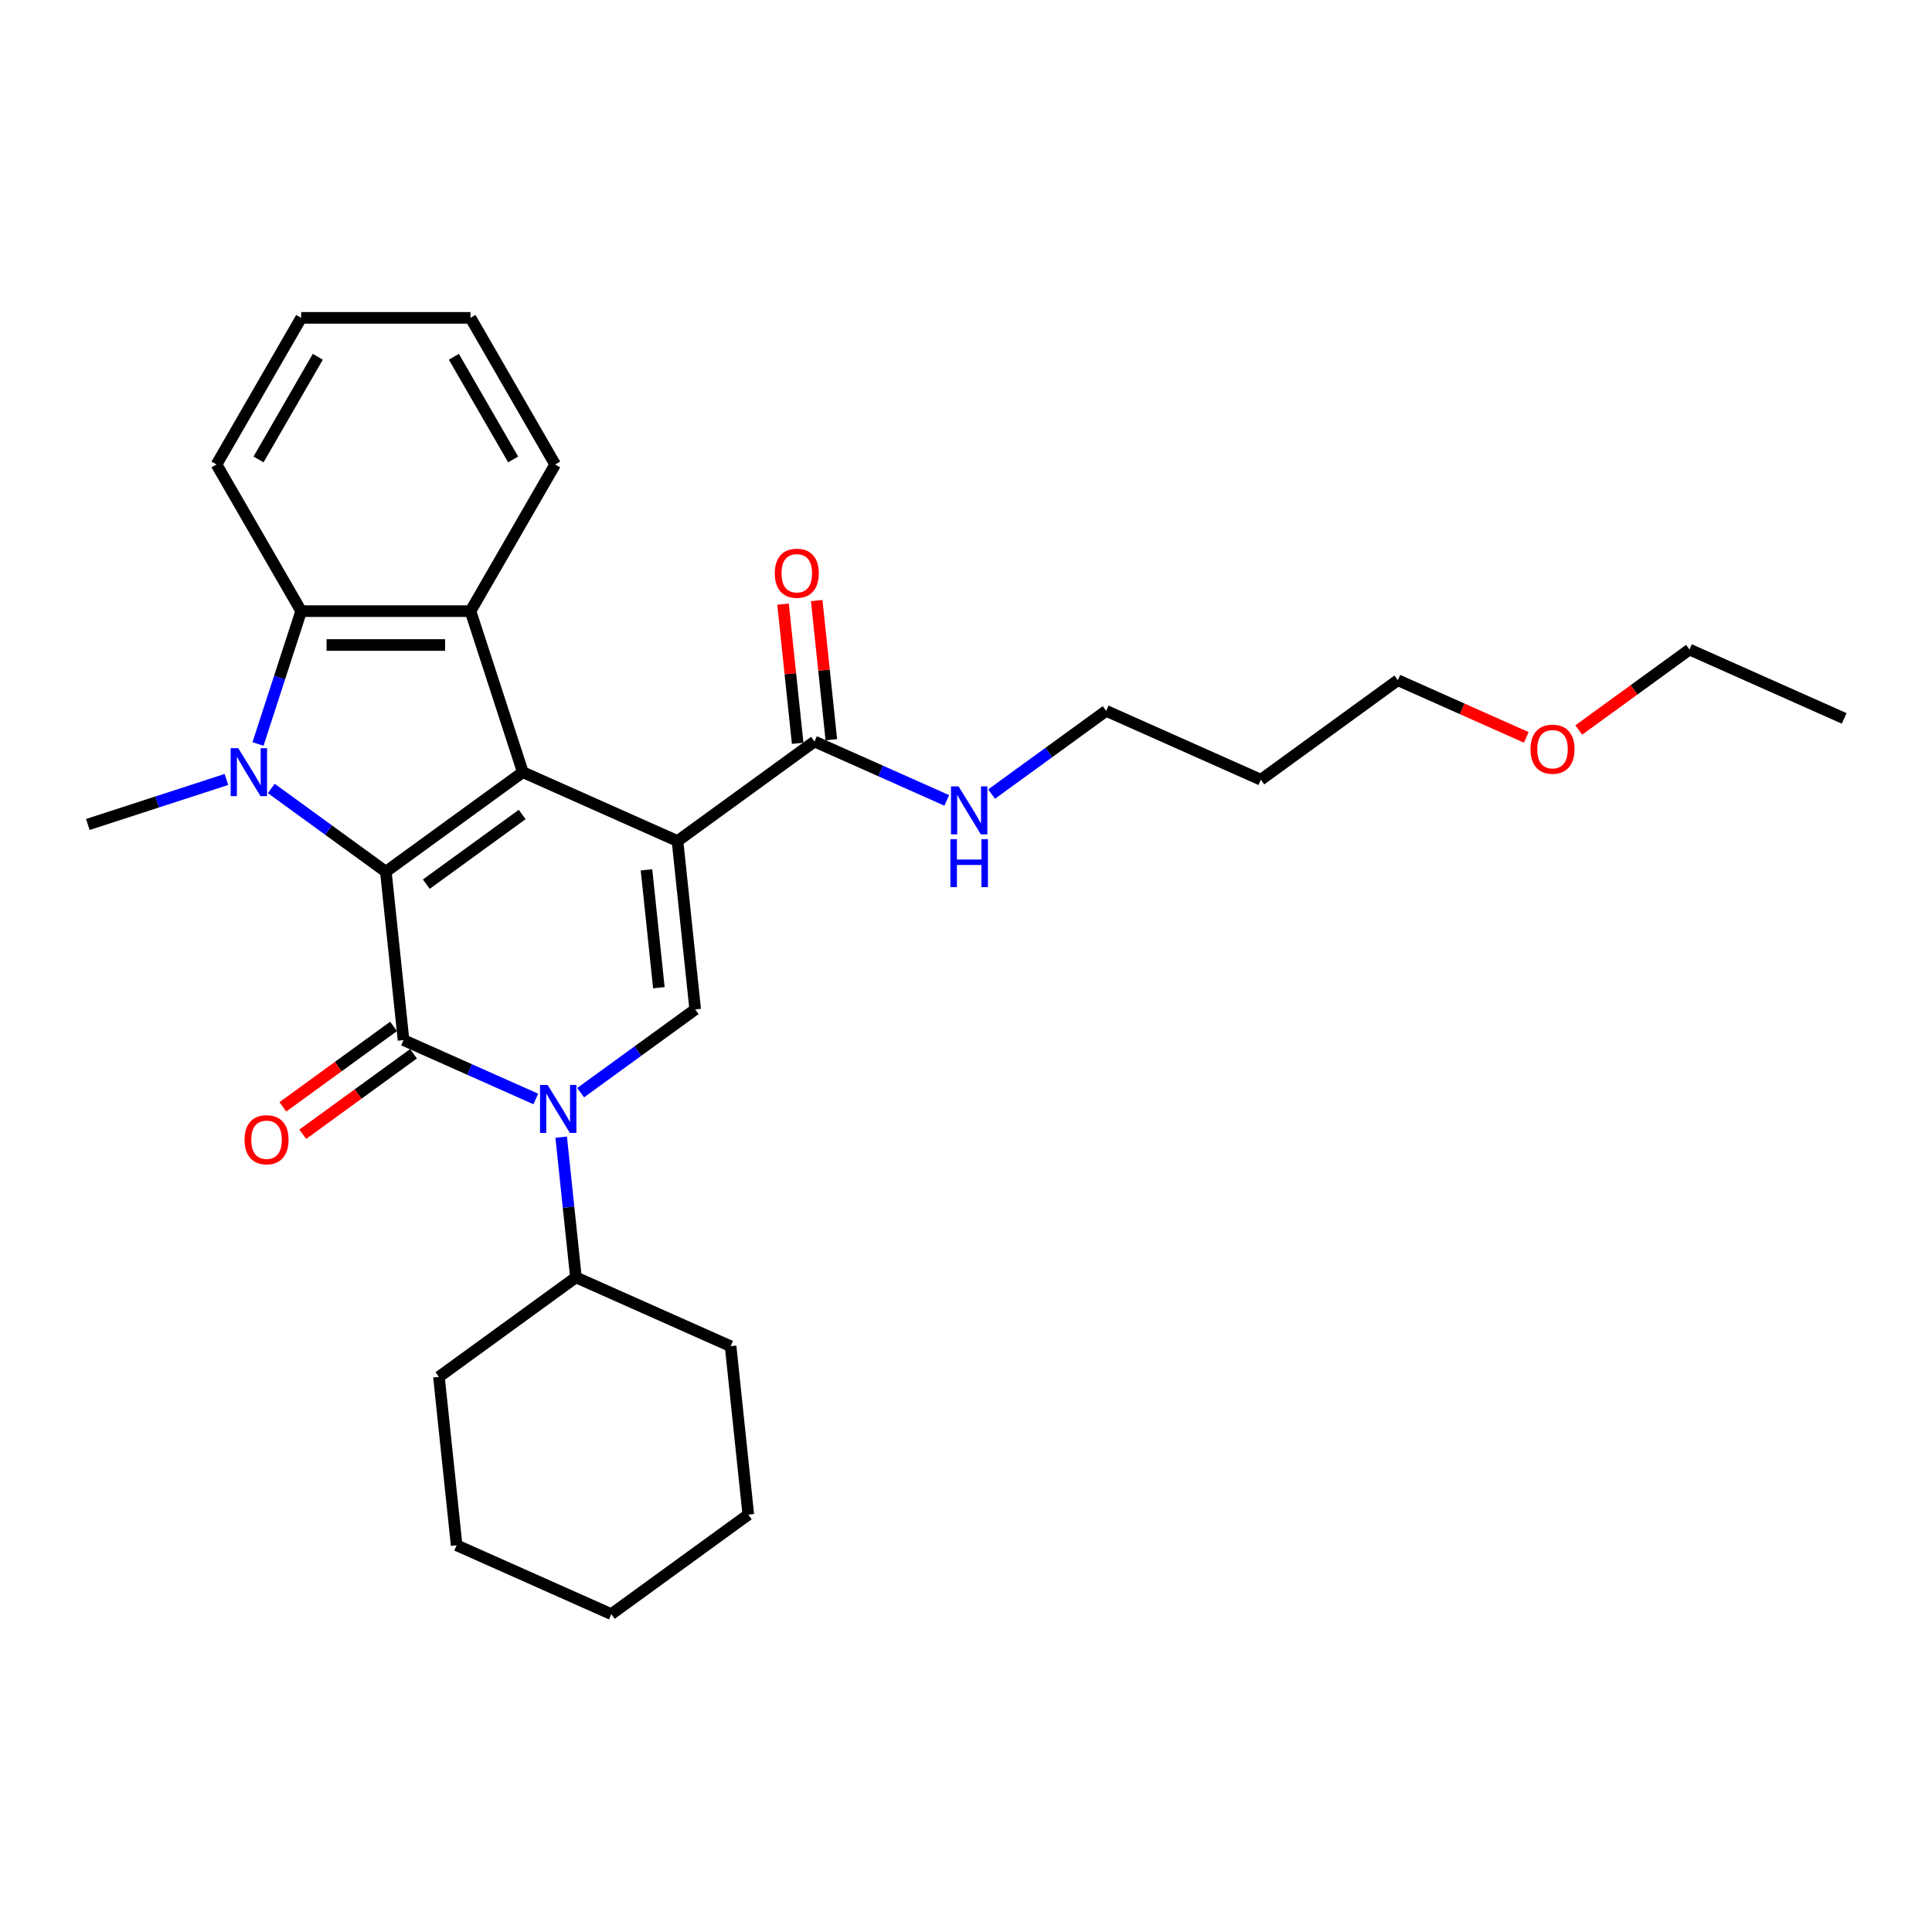 <?xml version='1.0' encoding='iso-8859-1'?>
<svg version='1.1' baseProfile='full'
              xmlns='http://www.w3.org/2000/svg'
                      xmlns:rdkit='http://www.rdkit.org/xml'
                      xmlns:xlink='http://www.w3.org/1999/xlink'
                  xml:space='preserve'
width='1000px' height='1000px' viewBox='0 0 1000 1000'>
<!-- END OF HEADER -->
<rect style='opacity:1.0;fill:#FFFFFF;stroke:none' width='1000' height='1000' x='0' y='0'> </rect>
<path class='bond-1' d='M 350.677,435.32 L 270.612,399.673' style='fill:none;fill-rule:evenodd;stroke:#000000;stroke-width:6px;stroke-linecap:butt;stroke-linejoin:miter;stroke-opacity:1' />
<path class='bond-5' d='M 350.677,435.32 L 359.838,522.481' style='fill:none;fill-rule:evenodd;stroke:#000000;stroke-width:6px;stroke-linecap:butt;stroke-linejoin:miter;stroke-opacity:1' />
<path class='bond-5' d='M 334.618,450.226 L 341.031,511.239' style='fill:none;fill-rule:evenodd;stroke:#000000;stroke-width:6px;stroke-linecap:butt;stroke-linejoin:miter;stroke-opacity:1' />
<path class='bond-8' d='M 350.677,435.32 L 421.58,383.805' style='fill:none;fill-rule:evenodd;stroke:#000000;stroke-width:6px;stroke-linecap:butt;stroke-linejoin:miter;stroke-opacity:1' />
<path class='bond-0' d='M 199.709,451.187 L 270.612,399.673' style='fill:none;fill-rule:evenodd;stroke:#000000;stroke-width:6px;stroke-linecap:butt;stroke-linejoin:miter;stroke-opacity:1' />
<path class='bond-0' d='M 220.648,457.64 L 270.28,421.581' style='fill:none;fill-rule:evenodd;stroke:#000000;stroke-width:6px;stroke-linecap:butt;stroke-linejoin:miter;stroke-opacity:1' />
<path class='bond-3' d='M 199.709,451.187 L 170.06,429.645' style='fill:none;fill-rule:evenodd;stroke:#000000;stroke-width:6px;stroke-linecap:butt;stroke-linejoin:miter;stroke-opacity:1' />
<path class='bond-3' d='M 170.06,429.645 L 140.41,408.103' style='fill:none;fill-rule:evenodd;stroke:#0000FF;stroke-width:6px;stroke-linecap:butt;stroke-linejoin:miter;stroke-opacity:1' />
<path class='bond-29' d='M 199.709,451.187 L 208.87,538.348' style='fill:none;fill-rule:evenodd;stroke:#000000;stroke-width:6px;stroke-linecap:butt;stroke-linejoin:miter;stroke-opacity:1' />
<path class='bond-6' d='M 270.612,399.673 L 243.53,316.321' style='fill:none;fill-rule:evenodd;stroke:#000000;stroke-width:6px;stroke-linecap:butt;stroke-linejoin:miter;stroke-opacity:1' />
<path class='bond-2' d='M 208.87,538.348 L 243.1,553.588' style='fill:none;fill-rule:evenodd;stroke:#000000;stroke-width:6px;stroke-linecap:butt;stroke-linejoin:miter;stroke-opacity:1' />
<path class='bond-2' d='M 243.1,553.588 L 277.331,568.828' style='fill:none;fill-rule:evenodd;stroke:#0000FF;stroke-width:6px;stroke-linecap:butt;stroke-linejoin:miter;stroke-opacity:1' />
<path class='bond-9' d='M 203.719,531.258 L 175.059,552.08' style='fill:none;fill-rule:evenodd;stroke:#000000;stroke-width:6px;stroke-linecap:butt;stroke-linejoin:miter;stroke-opacity:1' />
<path class='bond-9' d='M 175.059,552.08 L 146.4,572.902' style='fill:none;fill-rule:evenodd;stroke:#FF0000;stroke-width:6px;stroke-linecap:butt;stroke-linejoin:miter;stroke-opacity:1' />
<path class='bond-9' d='M 214.022,545.438 L 185.362,566.26' style='fill:none;fill-rule:evenodd;stroke:#000000;stroke-width:6px;stroke-linecap:butt;stroke-linejoin:miter;stroke-opacity:1' />
<path class='bond-9' d='M 185.362,566.26 L 156.703,587.083' style='fill:none;fill-rule:evenodd;stroke:#FF0000;stroke-width:6px;stroke-linecap:butt;stroke-linejoin:miter;stroke-opacity:1' />
<path class='bond-13' d='M 117.202,403.443 L 81.329,415.099' style='fill:none;fill-rule:evenodd;stroke:#0000FF;stroke-width:6px;stroke-linecap:butt;stroke-linejoin:miter;stroke-opacity:1' />
<path class='bond-13' d='M 81.329,415.099 L 45.455,426.755' style='fill:none;fill-rule:evenodd;stroke:#000000;stroke-width:6px;stroke-linecap:butt;stroke-linejoin:miter;stroke-opacity:1' />
<path class='bond-30' d='M 133.55,385.072 L 144.72,350.696' style='fill:none;fill-rule:evenodd;stroke:#0000FF;stroke-width:6px;stroke-linecap:butt;stroke-linejoin:miter;stroke-opacity:1' />
<path class='bond-30' d='M 144.72,350.696 L 155.889,316.321' style='fill:none;fill-rule:evenodd;stroke:#000000;stroke-width:6px;stroke-linecap:butt;stroke-linejoin:miter;stroke-opacity:1' />
<path class='bond-4' d='M 300.538,565.564 L 330.188,544.022' style='fill:none;fill-rule:evenodd;stroke:#0000FF;stroke-width:6px;stroke-linecap:butt;stroke-linejoin:miter;stroke-opacity:1' />
<path class='bond-4' d='M 330.188,544.022 L 359.838,522.481' style='fill:none;fill-rule:evenodd;stroke:#000000;stroke-width:6px;stroke-linecap:butt;stroke-linejoin:miter;stroke-opacity:1' />
<path class='bond-10' d='M 290.469,588.596 L 294.282,624.876' style='fill:none;fill-rule:evenodd;stroke:#0000FF;stroke-width:6px;stroke-linecap:butt;stroke-linejoin:miter;stroke-opacity:1' />
<path class='bond-10' d='M 294.282,624.876 L 298.095,661.156' style='fill:none;fill-rule:evenodd;stroke:#000000;stroke-width:6px;stroke-linecap:butt;stroke-linejoin:miter;stroke-opacity:1' />
<path class='bond-7' d='M 243.53,316.321 L 155.889,316.321' style='fill:none;fill-rule:evenodd;stroke:#000000;stroke-width:6px;stroke-linecap:butt;stroke-linejoin:miter;stroke-opacity:1' />
<path class='bond-7' d='M 230.384,333.849 L 169.035,333.849' style='fill:none;fill-rule:evenodd;stroke:#000000;stroke-width:6px;stroke-linecap:butt;stroke-linejoin:miter;stroke-opacity:1' />
<path class='bond-14' d='M 243.53,316.321 L 287.35,240.422' style='fill:none;fill-rule:evenodd;stroke:#000000;stroke-width:6px;stroke-linecap:butt;stroke-linejoin:miter;stroke-opacity:1' />
<path class='bond-15' d='M 155.889,316.321 L 112.068,240.422' style='fill:none;fill-rule:evenodd;stroke:#000000;stroke-width:6px;stroke-linecap:butt;stroke-linejoin:miter;stroke-opacity:1' />
<path class='bond-11' d='M 430.296,382.889 L 426.51,346.872' style='fill:none;fill-rule:evenodd;stroke:#000000;stroke-width:6px;stroke-linecap:butt;stroke-linejoin:miter;stroke-opacity:1' />
<path class='bond-11' d='M 426.51,346.872 L 422.725,310.855' style='fill:none;fill-rule:evenodd;stroke:#FF0000;stroke-width:6px;stroke-linecap:butt;stroke-linejoin:miter;stroke-opacity:1' />
<path class='bond-11' d='M 412.864,384.722 L 409.078,348.705' style='fill:none;fill-rule:evenodd;stroke:#000000;stroke-width:6px;stroke-linecap:butt;stroke-linejoin:miter;stroke-opacity:1' />
<path class='bond-11' d='M 409.078,348.705 L 405.292,312.687' style='fill:none;fill-rule:evenodd;stroke:#FF0000;stroke-width:6px;stroke-linecap:butt;stroke-linejoin:miter;stroke-opacity:1' />
<path class='bond-12' d='M 421.58,383.805 L 455.81,399.046' style='fill:none;fill-rule:evenodd;stroke:#000000;stroke-width:6px;stroke-linecap:butt;stroke-linejoin:miter;stroke-opacity:1' />
<path class='bond-12' d='M 455.81,399.046 L 490.04,414.286' style='fill:none;fill-rule:evenodd;stroke:#0000FF;stroke-width:6px;stroke-linecap:butt;stroke-linejoin:miter;stroke-opacity:1' />
<path class='bond-20' d='M 298.095,661.156 L 227.192,712.67' style='fill:none;fill-rule:evenodd;stroke:#000000;stroke-width:6px;stroke-linecap:butt;stroke-linejoin:miter;stroke-opacity:1' />
<path class='bond-21' d='M 298.095,661.156 L 378.159,696.803' style='fill:none;fill-rule:evenodd;stroke:#000000;stroke-width:6px;stroke-linecap:butt;stroke-linejoin:miter;stroke-opacity:1' />
<path class='bond-18' d='M 513.247,411.022 L 542.897,389.48' style='fill:none;fill-rule:evenodd;stroke:#0000FF;stroke-width:6px;stroke-linecap:butt;stroke-linejoin:miter;stroke-opacity:1' />
<path class='bond-18' d='M 542.897,389.48 L 572.547,367.938' style='fill:none;fill-rule:evenodd;stroke:#000000;stroke-width:6px;stroke-linecap:butt;stroke-linejoin:miter;stroke-opacity:1' />
<path class='bond-23' d='M 287.35,240.422 L 243.53,164.522' style='fill:none;fill-rule:evenodd;stroke:#000000;stroke-width:6px;stroke-linecap:butt;stroke-linejoin:miter;stroke-opacity:1' />
<path class='bond-23' d='M 265.597,237.801 L 234.923,184.671' style='fill:none;fill-rule:evenodd;stroke:#000000;stroke-width:6px;stroke-linecap:butt;stroke-linejoin:miter;stroke-opacity:1' />
<path class='bond-31' d='M 112.068,240.422 L 155.889,164.522' style='fill:none;fill-rule:evenodd;stroke:#000000;stroke-width:6px;stroke-linecap:butt;stroke-linejoin:miter;stroke-opacity:1' />
<path class='bond-31' d='M 133.821,237.801 L 164.496,184.671' style='fill:none;fill-rule:evenodd;stroke:#000000;stroke-width:6px;stroke-linecap:butt;stroke-linejoin:miter;stroke-opacity:1' />
<path class='bond-16' d='M 652.611,403.585 L 572.547,367.938' style='fill:none;fill-rule:evenodd;stroke:#000000;stroke-width:6px;stroke-linecap:butt;stroke-linejoin:miter;stroke-opacity:1' />
<path class='bond-19' d='M 652.611,403.585 L 723.514,352.071' style='fill:none;fill-rule:evenodd;stroke:#000000;stroke-width:6px;stroke-linecap:butt;stroke-linejoin:miter;stroke-opacity:1' />
<path class='bond-17' d='M 789.994,381.67 L 756.754,366.87' style='fill:none;fill-rule:evenodd;stroke:#FF0000;stroke-width:6px;stroke-linecap:butt;stroke-linejoin:miter;stroke-opacity:1' />
<path class='bond-17' d='M 756.754,366.87 L 723.514,352.071' style='fill:none;fill-rule:evenodd;stroke:#000000;stroke-width:6px;stroke-linecap:butt;stroke-linejoin:miter;stroke-opacity:1' />
<path class='bond-22' d='M 817.163,377.848 L 845.822,357.026' style='fill:none;fill-rule:evenodd;stroke:#FF0000;stroke-width:6px;stroke-linecap:butt;stroke-linejoin:miter;stroke-opacity:1' />
<path class='bond-22' d='M 845.822,357.026 L 874.481,336.204' style='fill:none;fill-rule:evenodd;stroke:#000000;stroke-width:6px;stroke-linecap:butt;stroke-linejoin:miter;stroke-opacity:1' />
<path class='bond-27' d='M 227.192,712.67 L 236.353,799.831' style='fill:none;fill-rule:evenodd;stroke:#000000;stroke-width:6px;stroke-linecap:butt;stroke-linejoin:miter;stroke-opacity:1' />
<path class='bond-26' d='M 378.159,696.803 L 387.32,783.964' style='fill:none;fill-rule:evenodd;stroke:#000000;stroke-width:6px;stroke-linecap:butt;stroke-linejoin:miter;stroke-opacity:1' />
<path class='bond-25' d='M 874.481,336.204 L 954.545,371.85' style='fill:none;fill-rule:evenodd;stroke:#000000;stroke-width:6px;stroke-linecap:butt;stroke-linejoin:miter;stroke-opacity:1' />
<path class='bond-24' d='M 243.53,164.522 L 155.889,164.522' style='fill:none;fill-rule:evenodd;stroke:#000000;stroke-width:6px;stroke-linecap:butt;stroke-linejoin:miter;stroke-opacity:1' />
<path class='bond-28' d='M 387.32,783.964 L 316.417,835.478' style='fill:none;fill-rule:evenodd;stroke:#000000;stroke-width:6px;stroke-linecap:butt;stroke-linejoin:miter;stroke-opacity:1' />
<path class='bond-32' d='M 236.353,799.831 L 316.417,835.478' style='fill:none;fill-rule:evenodd;stroke:#000000;stroke-width:6px;stroke-linecap:butt;stroke-linejoin:miter;stroke-opacity:1' />
<path  class='atom-4' d='M 123.32 387.263
L 131.453 400.409
Q 132.259 401.706, 133.556 404.055
Q 134.853 406.404, 134.924 406.544
L 134.924 387.263
L 138.219 387.263
L 138.219 412.083
L 134.818 412.083
L 126.089 397.71
Q 125.073 396.027, 123.986 394.099
Q 122.934 392.171, 122.619 391.575
L 122.619 412.083
L 119.394 412.083
L 119.394 387.263
L 123.32 387.263
' fill='#0000FF'/>
<path  class='atom-5' d='M 283.448 561.585
L 291.581 574.731
Q 292.387 576.028, 293.685 578.377
Q 294.982 580.726, 295.052 580.866
L 295.052 561.585
L 298.347 561.585
L 298.347 586.405
L 294.947 586.405
L 286.218 572.032
Q 285.201 570.349, 284.114 568.421
Q 283.062 566.493, 282.747 565.897
L 282.747 586.405
L 279.522 586.405
L 279.522 561.585
L 283.448 561.585
' fill='#0000FF'/>
<path  class='atom-10' d='M 126.574 589.932
Q 126.574 583.973, 129.519 580.642
Q 132.463 577.312, 137.967 577.312
Q 143.471 577.312, 146.416 580.642
Q 149.36 583.973, 149.36 589.932
Q 149.36 595.962, 146.381 599.397
Q 143.401 602.798, 137.967 602.798
Q 132.498 602.798, 129.519 599.397
Q 126.574 595.997, 126.574 589.932
M 137.967 599.993
Q 141.753 599.993, 143.787 597.469
Q 145.855 594.91, 145.855 589.932
Q 145.855 585.059, 143.787 582.605
Q 141.753 580.116, 137.967 580.116
Q 134.181 580.116, 132.113 582.57
Q 130.079 585.024, 130.079 589.932
Q 130.079 594.945, 132.113 597.469
Q 134.181 599.993, 137.967 599.993
' fill='#FF0000'/>
<path  class='atom-12' d='M 401.025 296.715
Q 401.025 290.755, 403.97 287.425
Q 406.915 284.094, 412.419 284.094
Q 417.923 284.094, 420.867 287.425
Q 423.812 290.755, 423.812 296.715
Q 423.812 302.744, 420.832 306.18
Q 417.852 309.58, 412.419 309.58
Q 406.95 309.58, 403.97 306.18
Q 401.025 302.779, 401.025 296.715
M 412.419 306.776
Q 416.205 306.776, 418.238 304.252
Q 420.306 301.693, 420.306 296.715
Q 420.306 291.842, 418.238 289.388
Q 416.205 286.899, 412.419 286.899
Q 408.633 286.899, 406.564 289.353
Q 404.531 291.807, 404.531 296.715
Q 404.531 301.728, 406.564 304.252
Q 408.633 306.776, 412.419 306.776
' fill='#FF0000'/>
<path  class='atom-13' d='M 496.157 407.042
L 504.291 420.189
Q 505.097 421.486, 506.394 423.834
Q 507.691 426.183, 507.761 426.323
L 507.761 407.042
L 511.056 407.042
L 511.056 431.862
L 507.656 431.862
L 498.927 417.489
Q 497.91 415.806, 496.823 413.878
Q 495.772 411.95, 495.456 411.354
L 495.456 431.862
L 492.231 431.862
L 492.231 407.042
L 496.157 407.042
' fill='#0000FF'/>
<path  class='atom-13' d='M 491.933 434.344
L 495.299 434.344
L 495.299 444.896
L 507.989 444.896
L 507.989 434.344
L 511.354 434.344
L 511.354 459.164
L 507.989 459.164
L 507.989 447.701
L 495.299 447.701
L 495.299 459.164
L 491.933 459.164
L 491.933 434.344
' fill='#0000FF'/>
<path  class='atom-18' d='M 792.185 387.788
Q 792.185 381.828, 795.13 378.498
Q 798.074 375.168, 803.578 375.168
Q 809.082 375.168, 812.027 378.498
Q 814.972 381.828, 814.972 387.788
Q 814.972 393.818, 811.992 397.253
Q 809.012 400.654, 803.578 400.654
Q 798.109 400.654, 795.13 397.253
Q 792.185 393.853, 792.185 387.788
M 803.578 397.849
Q 807.364 397.849, 809.398 395.325
Q 811.466 392.766, 811.466 387.788
Q 811.466 382.915, 809.398 380.461
Q 807.364 377.972, 803.578 377.972
Q 799.792 377.972, 797.724 380.426
Q 795.691 382.88, 795.691 387.788
Q 795.691 392.801, 797.724 395.325
Q 799.792 397.849, 803.578 397.849
' fill='#FF0000'/>
</svg>

